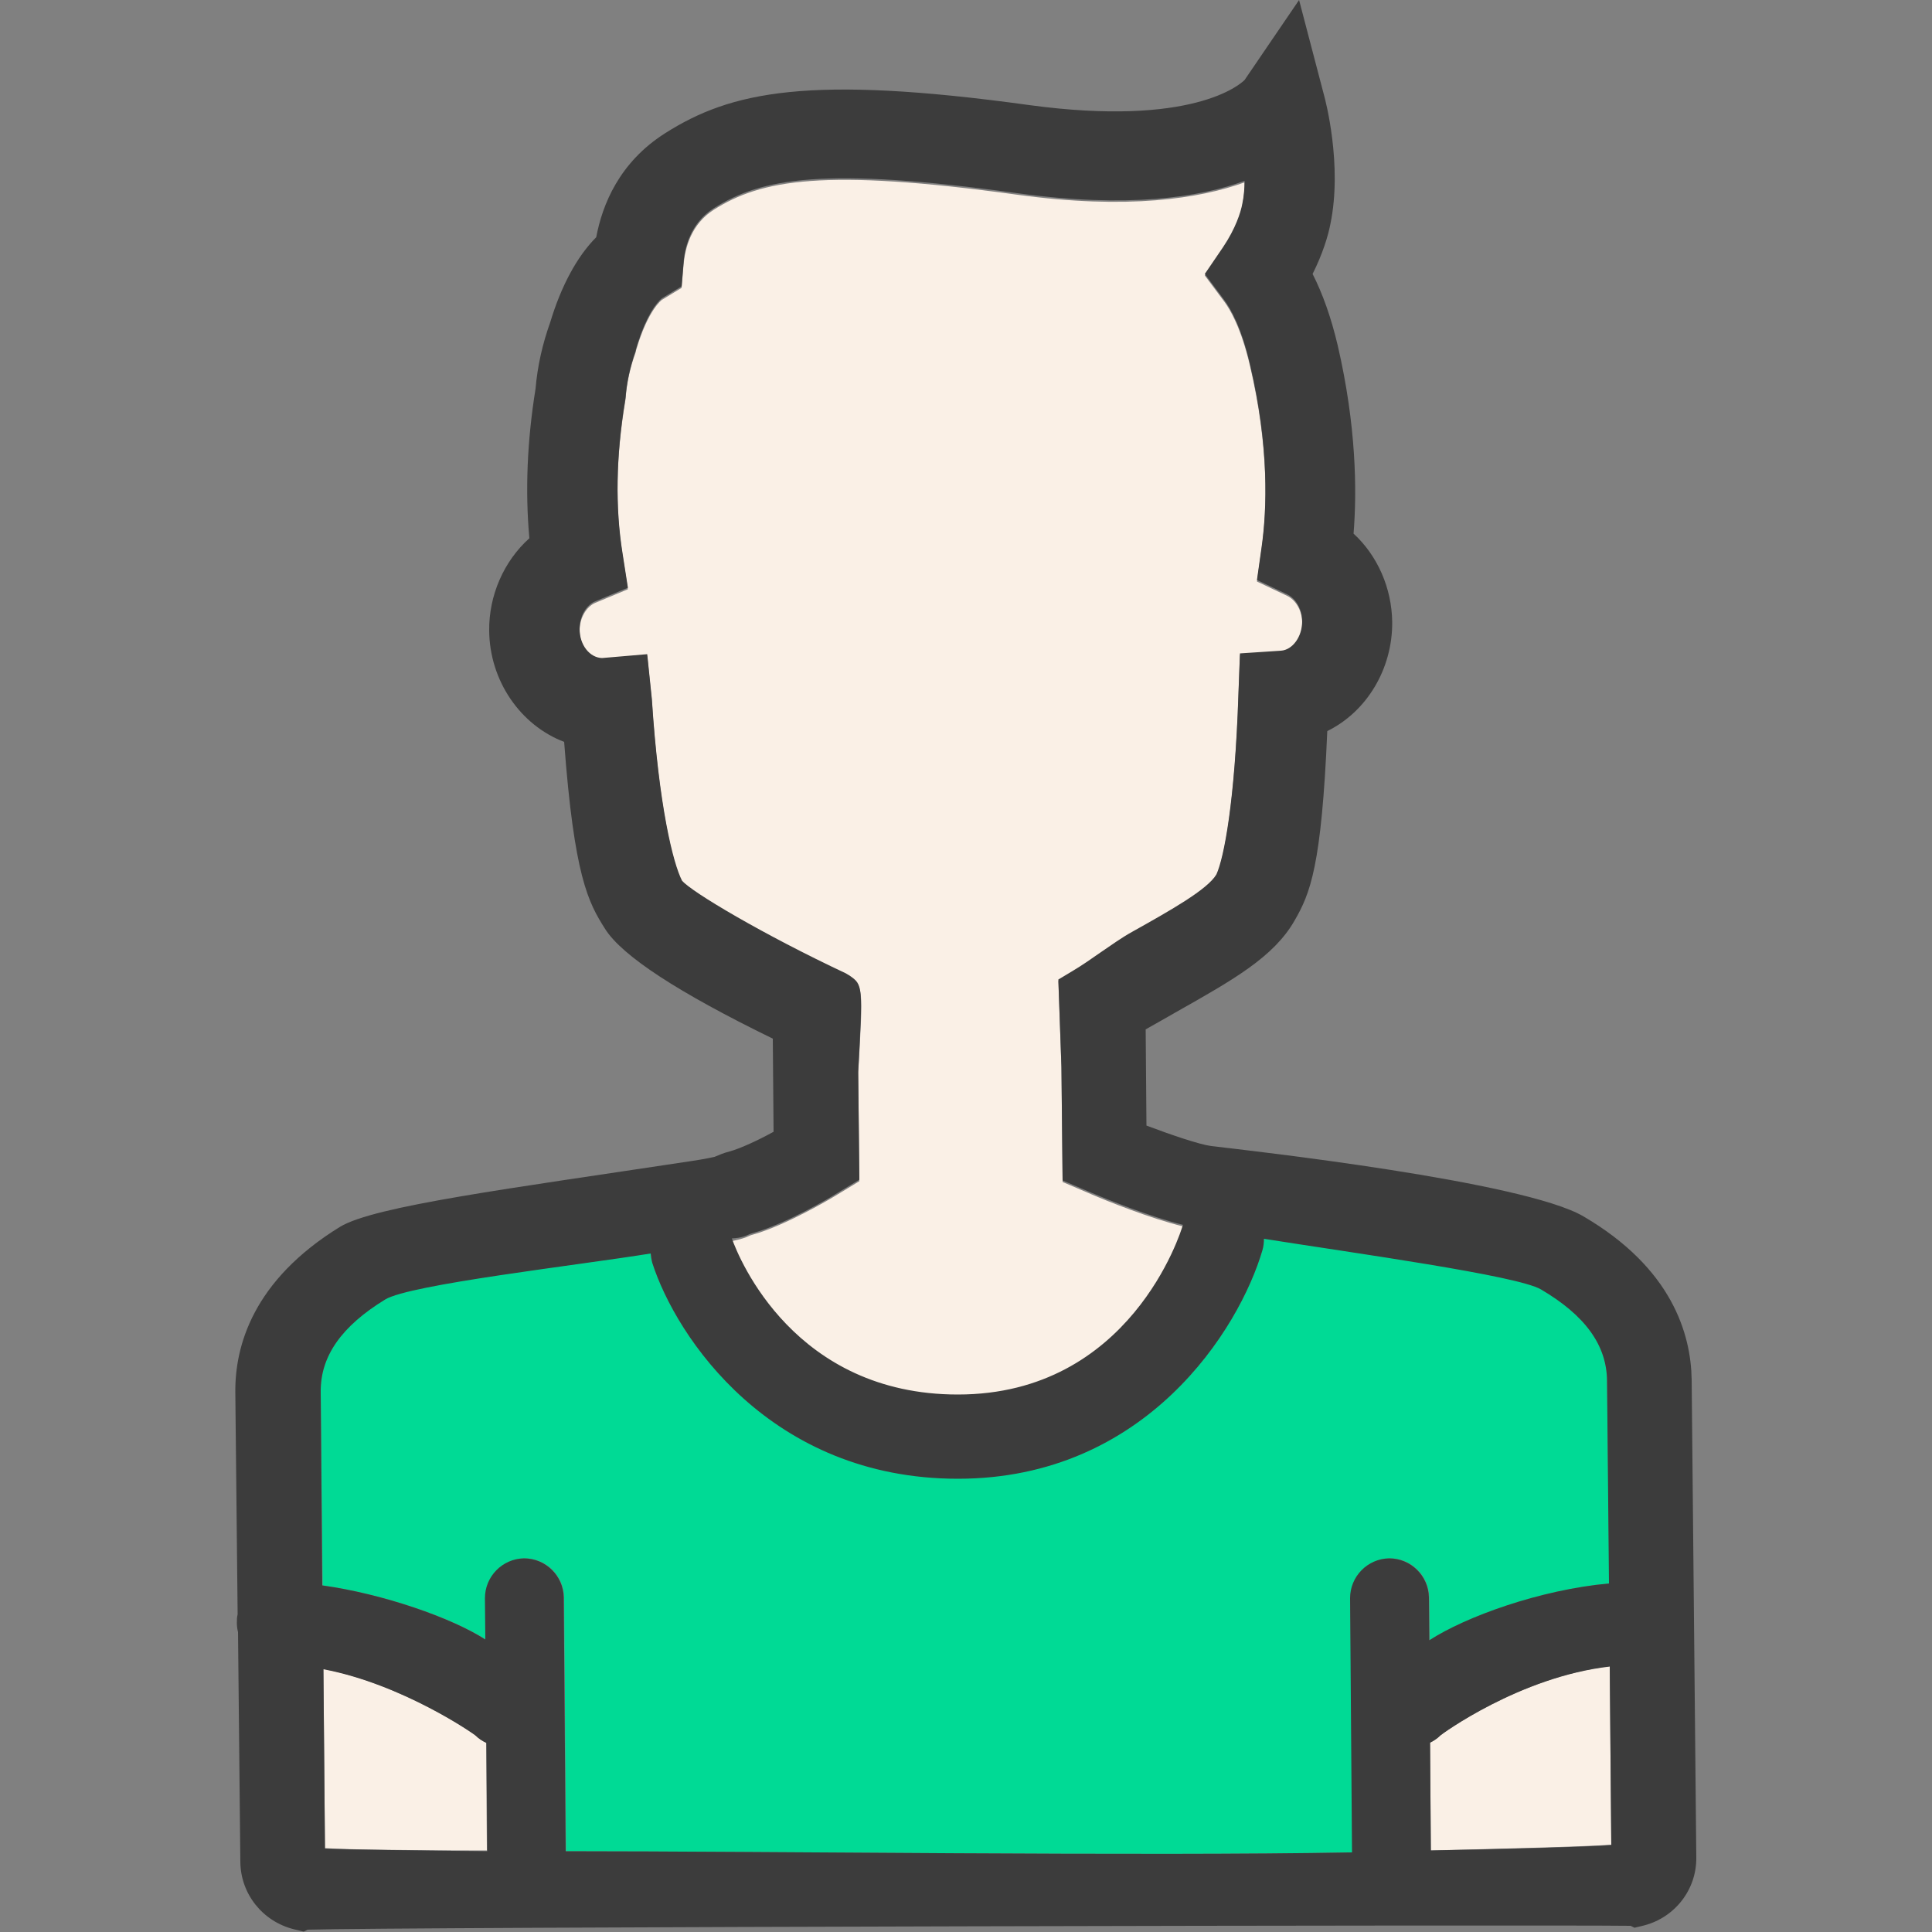 <?xml version="1.0" encoding="utf-8"?>
<!-- Generator: Adobe Illustrator 26.3.1, SVG Export Plug-In . SVG Version: 6.00 Build 0)  -->
<svg version="1.1" id="Calque_1" xmlns="http://www.w3.org/2000/svg" xmlns:xlink="http://www.w3.org/1999/xlink" x="0px" y="0px"
	 viewBox="0 0 500 500" style="enable-background:new 0 0 500 500;" xml:space="preserve">
<rect x="0" y="0" width="500" height="500" fill="#808080" stroke="none"/>
<style type="text/css">
	.st0{fill:#00DA95;}
	.st1{fill:#FAF0E6;}
	.st2{fill:#3C3C3C;}
</style>
<g>
	<path class="st0" d="M415.9,357.2c-0.1-9.2-5.7-16.9-17.1-23.6c-6.1-3.6-48.3-9.4-71.7-13.1c0,1-0.1,2-0.4,3
		c-6,20.5-30.1,59.1-78.8,59.1c-48.5,0-73-36.6-79.1-55.9c-0.3-0.8-0.4-1.6-0.4-2.4c-19.1,3.1-62.3,8-68.7,11.9
		C88.3,343.2,82.9,351,83,360.2l0.5,50.1c15.8,2.2,33.5,8.4,42.2,14l-0.1-10.7c-0.1-5.6,4.5-10.2,10.1-10.3
		c5.6-0.1,10.2,4.5,10.3,10.1l0.5,65.7c52.7,0,149.4,1.3,203.5,0.3l-0.5-65.8c-0.1-5.6,4.5-10.2,10.1-10.3
		c5.6-0.1,10.2,4.5,10.3,10.1l0.1,11.1c9.4-6.1,28.7-13.1,46.5-14.7L415.9,357.2z"/>
	<path class="st1" d="M247.9,361.3c44.6,0,57.7-42,58.2-43.8c0,0,0-0.1,0.1-0.1c-8.6-2.1-20-6.7-23.7-8.3l-7.5-3.2l-0.3-29.5
		l-0.8-22.5l3.5-2.1c2.7-1.7,5.2-3.3,7.4-4.9c2.8-1.9,5.4-3.7,8.3-5.4c10-5.6,19.4-10.9,21.7-14.8c2-4.4,4.8-19.1,5.7-46.6l0.4-10.6
		l10.6-0.7c3.1-0.2,5.6-3.6,5.5-7.6c0-3.1-1.6-5.9-3.9-7l-7.8-3.7l1.2-8.5c1.4-9.9,2-26-3-47.3c-2.3-9.9-5.2-14.7-6.7-16.7l-5-6.7
		l4.7-6.9c3.4-4.9,4.6-9.1,5-11.2c0.4-1.9,0.6-4,0.6-6c-11.7,4.2-30.2,7.1-58.8,3.2c-50.1-6.9-66.3-3.9-78.6,3.9
		c-5.8,3.7-7.4,9.8-7.8,14.2l-0.5,6l-5.1,3.1c0,0-3.6,2.5-6.7,13.1l-0.1,0.5c-1.5,4.1-2.3,8-2.6,12l-0.1,0.7
		c-2.4,14.4-2.6,27.6-0.7,39.6l1.4,9l-8.4,3.5c-2.4,1-4.1,4-4.1,7.2c0,4.1,2.6,7.4,5.8,7.5l11.7-1l1.2,11.6
		c1.8,27.8,5.5,42.5,7.8,47c2.4,2.9,21.2,13.9,42.4,24l1,0.6c3.5,2.4,3.5,2.4,2.2,24.8l0.3,28l-6.1,3.7c-1.3,0.8-12.9,7.7-21.4,10.1
		c-0.4,0.1-0.7,0.2-0.9,0.3c-1,0.5-2.2,0.9-4.6,1.4C191.4,326.3,205.7,361.3,247.9,361.3z"/>
	<path class="st1" d="M123.1,449.1c-0.2-0.2-18.8-13.2-39.4-17.2l0.4,46.4c6,0.4,24.2,0.6,41.9,0.6l-0.2-28
		C124.8,450.6,123.9,449.9,123.1,449.1z"/>
	<path class="st1" d="M372.8,449.1c-0.8,0.8-1.7,1.4-2.7,1.9l0.2,27.9c20-0.5,40.1-1,46.7-1.5l-0.4-46.2
		C393.2,434,372.9,448.9,372.8,449.1z"/>
	<path class="st2" d="M409.8,314.8c-15.5-9.1-86.1-17-96.3-18.2c-3.1-0.4-10.4-2.9-16.8-5.3l-0.2-24.9c0,0,0,0,0,0
		c2.9-1.6,5.6-3.2,8.1-4.6c14.5-8.2,25-14.1,30.4-23.5c4.1-7.1,7-14.1,8.5-49.1c10.2-5,16.9-16.1,16.8-28.2
		c-0.1-8.8-3.8-17.2-10-22.9c0.9-11.2,0.7-28-4.1-48.7c-1.7-7.2-3.9-13.4-6.5-18.5c2.6-5.2,4-9.8,4.6-12.9
		c3.2-15.4-1.4-32.5-1.6-33.2L336.2,0l-14.1,20.7c-1.2,1.2-13.6,12.2-55.7,6.5c-57.2-7.9-77.3-3.5-94.3,7.3
		c-11.8,7.5-16.2,18.4-17.8,26.9c-5,5-9.1,12.7-11.9,22c-2,5.6-3.3,11.3-3.8,17.2c-2.2,13.6-2.7,26.6-1.6,38.7
		c-6.6,5.9-10.5,14.8-10.4,23.9c0.1,13,8.1,24.5,19.4,28.8c2.6,34.7,6.2,41.5,10.6,48.4c4.4,7,19,16.5,43.4,28.4l0.2,24.1
		c-3.8,2.1-8.5,4.3-11.4,5.1c-1.6,0.4-2.7,0.9-3.9,1.4c-0.5,0.1-2.1,0.5-6.1,1.1c-46.9,7.1-81.9,11.6-90.8,17
		c-22.6,13.9-27.2,30.9-27.1,42.8l0.6,57.5c-0.2,0.7-0.2,1.5-0.2,2.2c0,0.8,0.1,1.6,0.3,2.4l0.6,59.5c0.1,8.3,5.8,15.4,13.9,17.4
		l2.5,0.6l1-0.5c21.4-0.7,321-1.3,342.4-1l1,0.5l2.5-0.6c8-2.1,13.6-9.3,13.5-17.6L437.8,357C437.6,345.2,432.7,328.2,409.8,314.8z
		 M194,319.4c0.2-0.1,0.5-0.2,0.9-0.3c8.6-2.4,20.2-9.3,21.4-10.1l6.1-3.7l-0.3-28c1.2-22.4,1.2-22.4-2.2-24.8l-1-0.6
		c-21.3-10-40-21.1-42.4-24c-2.3-4.5-6-19.2-7.8-47l-1.2-11.6l-11.7,1c-3.2-0.1-5.8-3.4-5.8-7.5c0-3.2,1.6-6.2,4.1-7.2l8.4-3.5
		l-1.4-9c-1.9-11.9-1.7-25.1,0.7-39.6l0.1-0.7c0.3-4,1.2-7.9,2.6-12l0.1-0.5c3.1-10.6,6.7-13.1,6.7-13.1l5.1-3.1l0.5-6
		c0.3-4.4,2-10.5,7.8-14.2c12.3-7.8,28.5-10.8,78.6-3.9c28.6,3.9,47.1,1.1,58.8-3.2c0,2-0.2,4.1-0.6,6c-0.4,2.1-1.7,6.3-5,11.2
		l-4.7,6.9l5,6.7c1.5,2,4.4,6.8,6.7,16.7c5,21.2,4.4,37.4,3,47.3l-1.2,8.5l7.8,3.7c2.3,1.1,3.9,3.9,3.9,7c0,4-2.5,7.4-5.5,7.6
		l-10.6,0.7l-0.4,10.6c-0.9,27.5-3.7,42.2-5.7,46.6c-2.3,3.9-11.7,9.2-21.7,14.8c-2.9,1.6-5.5,3.5-8.3,5.4c-2.3,1.6-4.7,3.3-7.4,4.9
		l-3.5,2.1l0.8,22.5l0.3,29.5l7.5,3.2c3.8,1.6,15.1,6.2,23.7,8.3c0,0,0,0.1-0.1,0.1c-0.5,1.8-13.6,43.8-58.2,43.8
		c-42.2,0-56.6-35-58.5-40.4C191.7,320.4,192.9,319.9,194,319.4z M84.1,478.4L83.7,432c20.6,3.9,39.2,16.9,39.4,17.2
		c0.8,0.8,1.8,1.4,2.8,1.9l0.2,28C108.3,478.9,90.1,478.7,84.1,478.4z M369.8,413.4c-0.1-5.6-4.7-10.1-10.3-10.1
		c-5.6,0.1-10.1,4.7-10.1,10.3l0.5,65.8c-54.1,1-150.8-0.3-203.5-0.3l-0.5-65.7c-0.1-5.6-4.7-10.1-10.3-10.1
		c-5.6,0.1-10.1,4.7-10.1,10.3l0.1,10.7c-8.7-5.6-26.4-11.8-42.2-14L83,360.2c-0.1-9.2,5.4-17,16.7-23.9c6.4-3.9,49.5-8.8,68.7-11.9
		c0.1,0.8,0.2,1.6,0.4,2.4c6.2,19.3,30.6,55.9,79.1,55.9c48.7,0,72.8-38.7,78.8-59.1c0.3-1,0.4-2,0.4-3c23.4,3.7,65.6,9.5,71.7,13.1
		c11.4,6.7,17,14.4,17.1,23.6l0.5,52.5c-17.8,1.6-37.1,8.6-46.5,14.7L369.8,413.4z M370.3,478.9l-0.2-27.9c1-0.5,1.9-1.1,2.7-1.9
		c0.2-0.2,20.4-15.1,43.8-17.8l0.4,46.2C410.4,478,390.3,478.5,370.3,478.9z"/>
</g>
</svg>
